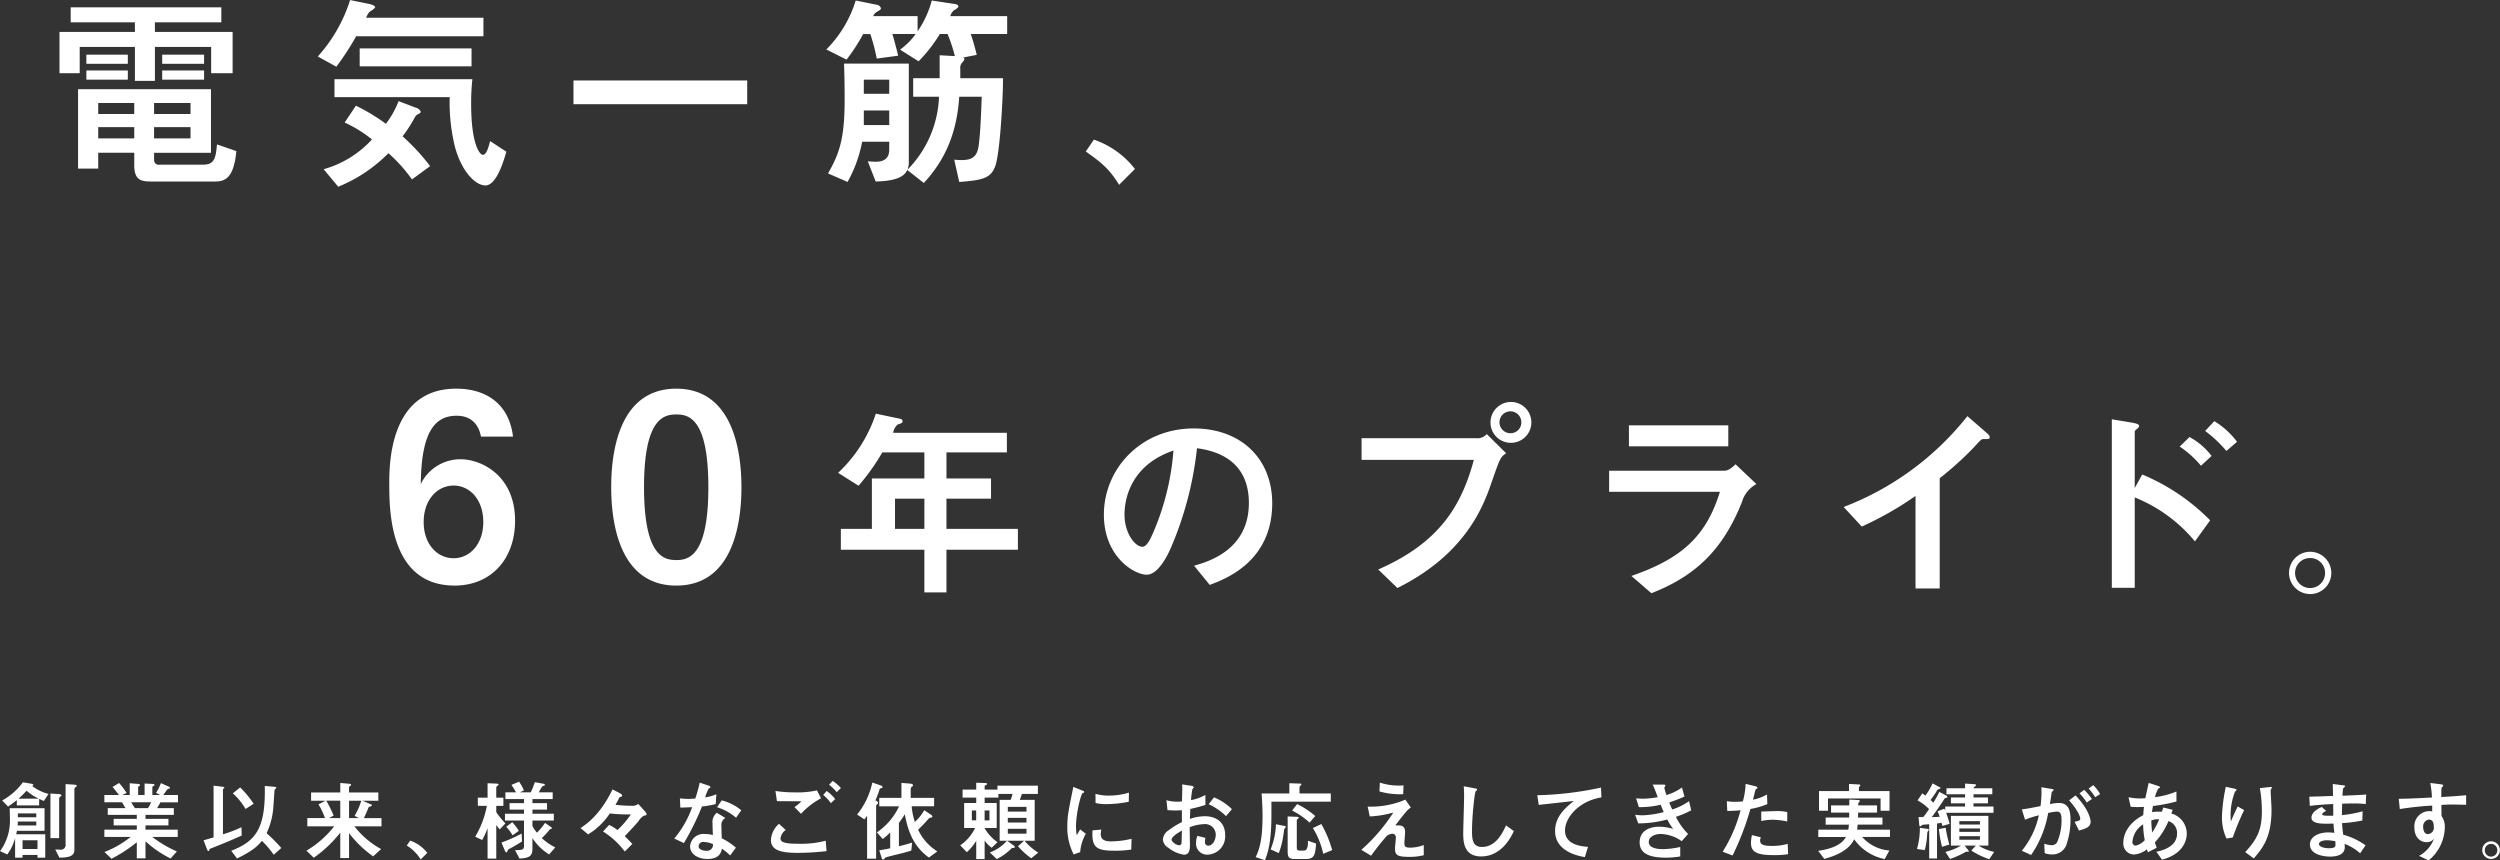 <svg id="top_txt-copy.svg" data-name="top/txt-copy.svg" xmlns="http://www.w3.org/2000/svg" width="517.814" height="178.218" viewBox="0 0 517.814 178.218">
  <rect x="0" y="0" width="517.814" height="178.218" fill="#333333" stroke="none"/>
  <defs>
    <style>
      .cls-1 {
        fill: #fff;
        fill-rule: evenodd;
      }
    </style>
  </defs>
  <path id="電気一筋_60年のプライド_" data-name="電気一筋、 　60年のプライド。" class="cls-1" d="M528.1,400.51c-0.259,2.718-.475,4.185-2.8,4.185h-9.018a0.965,0.965,0,0,1-1.208-.992v-1.467h11.78V389.075h-27.53v16.44H503.5v-3.279h7.465v2.589c0,3.365,1.726,3.365,3.841,3.365h12.858c2.115,0,3.927-.69,4.445-6.3Zm-17.131-6.3H503.5v-2.287h7.465v2.287Zm11.651,0h-7.551v-2.287h7.551v2.287Zm-11.651,5.048H503.5v-2.33h7.465v2.33Zm11.651,0h-7.551v-2.33h7.551v2.33Zm4.272-13.506h4.444v-8.543H515.239v-1.985H529v-3.107h-31.2v3.107H511.1v1.985h-15.62v8.543h4.185v-5.436H511.1v7.033h4.142v-7.033H526.89v5.436Zm-17.26,1.338v-1.9h-8.587v1.9h8.587Zm15.793,0v-1.9h-8.674v1.9h8.674Zm-15.793-3.279v-1.9h-8.587v1.9h8.587Zm15.793,0v-1.9h-8.674v1.9h8.674Zm55.4,0.517v-3.71H557.656v3.71h23.171ZM552.435,387v3.711H576.3a38.264,38.264,0,0,0,1.079,10.269c1.423,5.308,4.358,8.026,6.3,8.026,2.028,0,3.452-3.8,4.359-6.99l-3.366-2.2c-0.3,1.165-.734,2.848-1.51,2.848-0.648,0-2.417-2.244-2.417-10.442A43.26,43.26,0,0,1,581,387H552.435Zm2.114,8.975a26.749,26.749,0,0,1,5.653,3.5,21.381,21.381,0,0,1-10.011,6.171l3.021,3.624a30.894,30.894,0,0,0,10.4-6.947,32.323,32.323,0,0,1,4.876,5.437L572.241,405a43.765,43.765,0,0,0-5.7-6.17,29.02,29.02,0,0,0,2.416-3.711,3.24,3.24,0,0,1,.518-0.734c0.69-.345.82-0.388,0.82-0.69a1.616,1.616,0,0,0-1.079-.82l-3.5-1.337a18.888,18.888,0,0,1-2.632,4.7,39.6,39.6,0,0,0-6.214-3.754Zm28.738-17.864v-3.84H558.994a3.519,3.519,0,0,1,.776-1.295,3.545,3.545,0,0,0,1.079-.82c0-.3-0.216-0.518-1.381-0.776l-3.8-.777a31.627,31.627,0,0,1-6.688,11.693l3.84,2.115a54.738,54.738,0,0,0,4.1-6.3h26.365Zm54.637,14.067v-4.919H601.937v4.919h35.987Zm25.489-14.542a37.725,37.725,0,0,1,1.337,5.092l4.445-.6c-0.777-3.107-1.036-3.927-1.209-4.488h4.833a14.383,14.383,0,0,1-3.236,3.237l3.84,2.416a31.473,31.473,0,0,0,4.4-5.653h1.6a32.351,32.351,0,0,1,1.51,4.574l-3.15-.172v4.746H672.3v3.84h5.351a22.693,22.693,0,0,1-6.516,15.1,4.767,4.767,0,0,0,.259-1.64V383.768H657.976c0.086,2.114.129,4.962,0.129,7.249,0,7.465-.777,10.96-3.452,15.491l4.056,1.769a27.432,27.432,0,0,0,3.021-8.328h5.609v1.467c0,0.777,0,2.675-2.761,2.675-0.475,0-1.252-.043-1.683-0.086l1.639,4.185c5.265-.129,6.041-1.51,6.559-2.373l3.409,2.675c5.092-5.48,6.9-11.434,7.336-17.864h4.66c-0.216,6-.389,8.285-0.648,10.227-0.345,2.244-1.38,2.891-3.538,2.891a13.666,13.666,0,0,1-1.51-.086l1.036,4.617c4.962-.346,6.558-0.82,7.464-3.28,1.036-2.848,1.64-15.016,1.6-18.209h-8.846v-1.942a1.615,1.615,0,0,1,.518-1.424,1.151,1.151,0,0,0,.345-0.647,0.378,0.378,0,0,0-.3-0.259l2.848-.561c-0.388-1.553-.733-2.848-1.251-4.315h7.551v-3.711h-11.78a2.537,2.537,0,0,1,.82-1.251,2.04,2.04,0,0,0,.863-0.69c0-.475-0.6-0.561-0.993-0.6l-4.53-.691a20.229,20.229,0,0,1-2.934,6.386v-3.15h-9.191a1.713,1.713,0,0,1,.647-0.819c0.863-.518.949-0.561,0.949-0.82a1.077,1.077,0,0,0-.992-0.734l-4.229-.863a24.566,24.566,0,0,1-6.084,10.14l4.185,2.115a40.633,40.633,0,0,0,3.452-5.308h1.468Zm-1.338,12.384V387.09h5.264v2.934h-5.264Zm5.264,6.473h-5.264v-3.021h5.264V396.5Zm40.712,5.48c2.978,2.114,4.833,3.5,6.9,6.9l3.28-3.28a18.34,18.34,0,0,0-8.5-6.084ZM589.41,461.024c-0.755-6.474-5.233-9.927-11.761-9.927-13.865,0-13.865,15.754-13.865,19.8,0,5.772.216,20.986,13.542,20.986,7.445,0,12.516-5.395,12.516-13.433,0-9.441-7.067-12.732-11.276-12.732a9.109,9.109,0,0,0-8.254,5.125c0.108-10.412,2.7-14.135,7.391-14.135,0.809,0,4.262,0,5.072,4.316h6.635Zm-12.3,10.143c3.4,0,6.15,2.967,6.15,7.553s-2.8,7.5-6.15,7.5c-3.4,0-6.2-2.914-6.2-7.5S573.711,471.167,577.11,471.167Zm46.129-20.07c-12.192,0-13.487,13.865-13.487,20.393,0,6.744,1.4,20.393,13.487,20.393,12.3,0,13.488-14.135,13.488-20.393C636.727,464.854,635.324,451.1,623.239,451.1Zm0,5.341c2.536,0,6.636.756,6.636,15.052,0,13.865-3.83,15.106-6.582,15.106-2.481,0-6.743-.539-6.743-15.106C616.55,457.248,620.65,456.438,623.239,456.438Zm55.954,13.255V464.3h12.513v-4.057h-23.56a2.929,2.929,0,0,1,.95-1.726c0.906-.3.992-0.345,0.992-0.647,0-.431-0.129-0.474-1.424-0.733l-4.1-.863a29.309,29.309,0,0,1-7.81,12.254l4.229,2.676a45.175,45.175,0,0,0,4.919-6.9h8.716v5.393H663.745v10.443h-6.429v4.315h17.3V493.3h4.574v-8.845h14.8v-4.315h-14.8v-6.257h9.234v-4.186h-9.234Zm-4.574,10.443h-6.084v-6.257h6.084v6.257Zm59.1,11.607c3.237-1.208,12.945-4.833,12.945-16.915,0-9.061-6.3-15.491-16.267-15.491-10.96,0-18.6,8.371-18.6,17.864,0,8.63,6.214,12.428,8.889,12.428,2.546,0,4.617-4.7,5.049-5.7a71.592,71.592,0,0,0,5.35-20.5c2.546,0.388,10.745,1.6,10.745,11.348,0,9.838-8.63,12.211-11.349,12.988Zm-7.508-27.832a53.163,53.163,0,0,1-4.142,16.872c-0.561,1.294-1.338,3.063-2.287,3.063-1.51,0-3.711-2.8-3.711-6.645C716.069,474.224,717.148,467.018,726.209,463.911Zm69.769-1.6a4.23,4.23,0,1,0-4.1-4.229A4.206,4.206,0,0,0,795.978,462.315Zm0.043-1.985a2.266,2.266,0,1,1,2.244-2.244A2.247,2.247,0,0,1,796.021,460.33Zm-7.594,5.523c-2.589,9.579-7.163,17.174-19.806,22.7l3.97,3.84c14.067-6.99,17.778-16.871,19.461-21.747,1.855-5.308,1.855-5.308,3.063-6.171L791.1,460.5a2.534,2.534,0,0,1-2.114.863H765.169v4.488h23.258Zm32.121-7.163v4.358H841.13V458.69H820.548ZM839.4,472.455c-2.8,8.975-7.594,13.722-18.339,17.432l4.143,3.582c8.8-3.452,14.714-8.673,18.77-18.943a6.152,6.152,0,0,1,2.977-3.668l-4.315-4.1c-1.38,1.338-1.941,1.338-2.589,1.338h-23.6v4.358H839.4Zm40.513,20.021h5.006V469.65a68.639,68.639,0,0,0,6.9-6.213c1.553-1.683,1.726-1.9,2.114-1.9,1.208,0,1.338,0,1.338-.388s-0.173-.475-1.381-1.554l-3.236-2.805a59.951,59.951,0,0,1-25.631,18.814l3.754,4.056a69.074,69.074,0,0,0,11.132-6.343v19.158Zm61.32-27.443a14.48,14.48,0,0,0-4.574-3.927l-2.028,1.985a20.727,20.727,0,0,1,4.4,3.97ZM946.5,462.1a16.627,16.627,0,0,0-4.7-4.272l-1.9,2.028A25.883,25.883,0,0,1,944.3,464Zm-21.187,9.579V460.114c0-.259,0-0.3.518-0.734a0.846,0.846,0,0,0,.389-0.56c0-.346-0.475-0.518-1.77-0.734l-3.883-.647v34.908h4.746V473.62a31.37,31.37,0,0,1,12.471,9.105l3.15-4.359a42.889,42.889,0,0,0-14.067-9.493Zm36.319,13.2a4.38,4.38,0,1,0,4.4,4.4A4.392,4.392,0,0,0,961.633,484.882Zm0,1.3a3.067,3.067,0,0,1,3.107,3.106,3.107,3.107,0,1,1-6.214,0A3.093,3.093,0,0,1,961.633,486.177Z" transform="translate(-483.156 -370.594)"/>
  <path id="創業以来_様々なご依頼にお応えしてきた実績があります_" data-name="創業以来、様々なご依頼にお応えしてきた実績があります。" class="cls-1" d="M486.278,548.237h1.549v-0.558h3.1v0.558h1.6v-4.843h-6.032a7.149,7.149,0,0,0,.18-0.72h5.708v-4.682h-7.22c0.036,0.865.054,2.323,0.054,2.521a10.668,10.668,0,0,1-2.053,6.374l1.5,0.684a10.283,10.283,0,0,0,1.62-3.367v4.033Zm0.576-8.372v-0.792h3.818v0.792h-3.818Zm-0.054,1.71c0.018-.108.054-0.7,0.054-0.828h3.818v0.828H486.8Zm8.607,2.611v-8.21a0.615,0.615,0,0,1,.378-0.468,0.33,0.33,0,0,0,.126-0.18,0.856,0.856,0,0,0-.828-0.271l-1.477-.108v9.237h1.8Zm-4.483,2.251h-3.1v-1.8h3.1v1.8Zm0.342-10.389a10.088,10.088,0,0,0,.972.45l0.972-1.459a9.193,9.193,0,0,1-3.421-1.674,0.3,0.3,0,0,0,.27-0.18c0-.126,0-0.2-0.684-0.306l-1.476-.252a13.119,13.119,0,0,1-4.286,3.763l1.207,1.26a20.708,20.708,0,0,0,1.818-1.332v1.1h4.628v-1.368ZM487,536.012a20.361,20.361,0,0,0,1.657-1.639,10.769,10.769,0,0,0,2.521,1.639H487Zm9.741-3.007v12.424a0.987,0.987,0,0,1-1.116,1.152c-0.072,0-.864-0.036-1.026-0.036l0.864,1.692c1.368-.036,3.1-0.072,3.1-1.584v-12.64a0.615,0.615,0,0,1,.378-0.468,0.228,0.228,0,0,0,.126-0.18c0-.144-0.108-0.234-0.828-0.27Zm19.571,2.25h-1.6v-1.6c0-.108.036-0.144,0.36-0.324a0.242,0.242,0,0,0,.09-0.162c0-.162-0.252-0.2-0.4-0.2l-1.657-.09v2.376h-1.332v-1.6c0-.108.036-0.144,0.324-0.324a0.222,0.222,0,0,0,.09-0.144,0.583,0.583,0,0,0-.522-0.234l-1.639-.126v2.43H508.5l0.882-.414a15.044,15.044,0,0,0-1.566-2.07l-1.351.828c0.325,0.342.9,1.1,1.333,1.656h-3.025v1.513h3.655c0.2,0.324.252,0.414,0.72,1.206h-3.673v1.4h6.014v0.828H506.7v1.35h4.79v0.883h-6.716v1.512h5.438a20.481,20.481,0,0,1-5.42,3.115l1.458,1.4a29.314,29.314,0,0,0,5.24-3.421v3.331h1.8v-3.529a22.594,22.594,0,0,0,5.186,3.565l1.314-1.458a24.528,24.528,0,0,1-5.095-3.007h5.275V542.44h-6.68v-0.883h4.754v-1.35h-4.754v-0.828h5.87v-1.4H515.7c0.252-.432.306-0.5,0.684-1.206h3.637v-1.513h-3.06c0.162-.2.216-0.288,0.594-0.81a1.126,1.126,0,0,1,.468-0.468c0.306-.09.342-0.108,0.342-0.2a0.414,0.414,0,0,0-.342-0.288l-1.531-.7a10.835,10.835,0,0,1-1.008,2.016Zm-5.221,2.719c-0.126-.216-0.342-0.522-0.774-1.206h4.141a8.1,8.1,0,0,1-.648,1.206h-2.719Zm20.282-3.061a13.334,13.334,0,0,1,2.647,3.241l1.674-1.08a20.965,20.965,0,0,0-2.791-3.385Zm1.8,7.022a26.886,26.886,0,0,1-3.836,1.459v-9.2a0.248,0.248,0,0,1,.09-0.234c0.2-.126.216-0.144,0.216-0.2a0.478,0.478,0,0,0-.414-0.216l-1.836-.216v10.713c-0.936.27-1.423,0.414-2.071,0.594l0.72,1.909a0.46,0.46,0,0,0,.288.324c0.109,0,.127-0.054.181-0.252a0.4,0.4,0,0,1,.288-0.27c3.475-1.387,3.853-1.549,6.41-2.683Zm8.246,4.3a32.957,32.957,0,0,0-3.043-3.061,15.368,15.368,0,0,0,1.387-5.258c0.054-.594.234-3.6,0.27-3.727a2.82,2.82,0,0,0,.36-0.45c0-.144-0.252-0.162-0.378-0.18l-2.017-.18c0.18,8.643-1.711,11.4-6.95,13.432l1.206,1.6c3.115-1.548,4.1-2.394,5.15-3.655a18.927,18.927,0,0,1,2.449,2.881Zm12.217-13.468v1.962h-6.049v1.711h2.989l-1.459.756a14.856,14.856,0,0,1,1.351,2.845h-3.656v1.71h5.564a20.86,20.86,0,0,1-5.744,5.042l1.513,1.458a25.525,25.525,0,0,0,5.491-5.2v5.275h1.819V543.16a22.852,22.852,0,0,0,4.988,4.807l1.656-1.512a17.547,17.547,0,0,1-5.528-4.7h5.6v-1.71h-3.655a23.082,23.082,0,0,0,.954-2.161,0.4,0.4,0,0,1,.234-0.216,0.613,0.613,0,0,0,.5-0.288c0-.09-0.036-0.108-0.414-0.27l-1.548-.666h3.277v-1.711h-6.068v-0.99a0.354,0.354,0,0,1,.162-0.306c0.2-.144.252-0.162,0.252-0.27,0-.2-0.252-0.234-0.522-0.252Zm0,3.673v3.6h-2.34l0.972-.522a27.142,27.142,0,0,0-1.53-3.079h2.9Zm4.358,0a15.915,15.915,0,0,1-1.387,3.151l0.9,0.45h-2.053v-3.6h2.539Zm9.414,9.291a8.639,8.639,0,0,1,2.881,2.88l1.368-1.368a7.653,7.653,0,0,0-3.547-2.539Zm28.64-4.7a13.577,13.577,0,0,1-1.674,2.035,5.963,5.963,0,0,1-.936-1.405v-1.116h4.429v-1.4h-4.429V538.28h3.025v-1.332h-3.025V536.1h4.195v-1.4h-2.863a5.62,5.62,0,0,1,.774-1.278,4.051,4.051,0,0,0,.432-0.144,0.136,0.136,0,0,0,.072-0.126,0.671,0.671,0,0,0-.522-0.252l-1.584-.306a20.869,20.869,0,0,1-.846,2.106h-2.233l0.81-.378a8.349,8.349,0,0,0-1.008-1.818l-1.585.666a9.4,9.4,0,0,1,.937,1.53h-2.179v1.4h3.853v0.846H588.7v1.332h2.989v0.865h-3.943v1.4h3.943v5.258c0,0.828-.4.864-1.854,0.882l0.918,1.746c2.016-.108,2.683-0.486,2.683-2.07v-2.179a10.965,10.965,0,0,0,3.457,3.385l1.278-1.458a10.905,10.905,0,0,1-2.791-1.927,14.1,14.1,0,0,0,1.6-1.728,0.506,0.506,0,0,1,.306-0.18c0.108-.036.2-0.054,0.2-0.126a0.492,0.492,0,0,0-.288-0.307ZM584,537.506a19.554,19.554,0,0,1-2.413,6.392l1.441,0.684a17.418,17.418,0,0,0,1.116-2.43v6.283h1.8v-6.986a8.136,8.136,0,0,0,.721.937l1.17-1.243a18.861,18.861,0,0,1-1.891-2.322v-1.315h1.477v-1.692h-1.477v-2a0.428,0.428,0,0,1,.126-0.36c0.307-.234.343-0.252,0.343-0.36,0-.09-0.036-0.18-0.523-0.2l-1.746-.072v2.989h-2.017v1.692H584Zm3.709,9.237a0.537,0.537,0,0,0,.36.4c0.126,0,.144-0.108.2-0.306a0.726,0.726,0,0,1,.45-0.45c0.918-.5,1.891-1.081,2.557-1.5L591.2,543.25a30.807,30.807,0,0,1-4.177,1.854Zm0.306-4.9a10.728,10.728,0,0,1,1.314,1.765l1.279-.918a10.037,10.037,0,0,0-1.351-1.8Zm27.321-4.753a1.766,1.766,0,0,1-1.369.4,28.558,28.558,0,0,1-3.331-.2c0.09-.162.54-0.936,0.576-1.044,0.216-.5.27-0.54,0.432-0.576,0.253-.072.361-0.09,0.361-0.324s-0.2-.343-1.981-1.243c-2.575,5.294-5.348,7.148-6.626,8l1.566,1.314a14.232,14.232,0,0,0,4.5-4.339,32.493,32.493,0,0,0,4.357.2,18.688,18.688,0,0,1-2.773,3.241,9.041,9.041,0,0,0-1.728-1.063l-1.261,1.369a16.336,16.336,0,0,1,4.5,4.141l1.566-1.566c-0.45-.487-0.684-0.739-1.566-1.621,0.918-.918,2.629-2.809,2.881-3.151a3.208,3.208,0,0,1,1.116-1.1c0.414-.054.522-0.072,0.522-0.252a0.858,0.858,0,0,0-.216-0.5Zm20.243,9.075a13.568,13.568,0,0,0-2.935-1.945c0-.378-0.072-2.269-0.072-2.7a1.572,1.572,0,0,1,.846-1.494l-1.782-1.08a2.358,2.358,0,0,0-.9,2.124c0,0.36.054,2.089,0.072,2.485a6.373,6.373,0,0,0-1.674-.216,2.761,2.761,0,0,0-3.043,2.539c0,1.62,1.6,2.628,3.6,2.628,2.5,0,2.845-1.368,2.989-2.124a10.855,10.855,0,0,1,1.71,1.4Zm-4.754-.738a1.234,1.234,0,0,1-1.386,1.386c-0.5,0-1.585-.18-1.585-0.954a0.945,0.945,0,0,1,1.153-.865A5.1,5.1,0,0,1,630.827,545.429Zm-2.736-12.73a31.955,31.955,0,0,1-.919,3.3c-0.5.036-.972,0.072-1.476,0.072-0.684,0-1.315-.072-1.711-0.108l0.09,1.908c0.739-.018,1.711-0.054,2.449-0.09a20.958,20.958,0,0,1-3.709,6.5l2,0.936a54.97,54.97,0,0,0,3.745-7.58,18.587,18.587,0,0,0,2.845-.5l0.126-2.035a8.932,8.932,0,0,1-2.323.649,9.765,9.765,0,0,1,.738-1.819,1.51,1.51,0,0,0,.4-0.306,0.869,0.869,0,0,0-.576-0.36Zm8.606,5.725a10.388,10.388,0,0,0-4.051-2.052l-0.972,1.422a10.885,10.885,0,0,1,3.943,2.179ZM652.36,534.3a17.743,17.743,0,0,1-4.484.414,26.094,26.094,0,0,1-4.105-.288l0.306,2.107c1.4,0.018,1.675.018,5.078,0.018a7.719,7.719,0,0,1-1.441,1.206l1.351,1.4a15.62,15.62,0,0,1,4.159-3.223Zm1.818,10.425a19.856,19.856,0,0,1-5.779.63c-2.719,0-3.584-.324-3.584-1.1a2.5,2.5,0,0,1,1.081-1.746l-1.387-1.279a4.755,4.755,0,0,0-1.674,3.349c0,2.089,2.016,2.665,5.491,2.665a53.291,53.291,0,0,0,6.032-.36Zm1.963-8.624a7.914,7.914,0,0,0-1.765-1.675l-0.72.828a7.291,7.291,0,0,1,1.585,1.693Zm1.188-2.287a8.459,8.459,0,0,0-1.71-1.476l-0.739.792a9.944,9.944,0,0,1,1.585,1.548Zm5.423,14.638h1.872V537.578a0.5,0.5,0,0,1,.144-0.342,0.521,0.521,0,0,0,.27-0.378,0.749,0.749,0,0,0-.558-0.468,20.779,20.779,0,0,0,.828-2.215,0.4,0.4,0,0,1,.325-0.324c0.288-.072.324-0.108,0.324-0.234a0.45,0.45,0,0,0-.324-0.324l-1.8-.612a15.629,15.629,0,0,1-3.151,6.626l1.513,1.008a4.157,4.157,0,0,0,.558-0.792v8.93Zm9.326-3.331c-0.63.2-1.152,0.361-2.736,0.757v-4.826c0.468-.648.936-1.3,1.224-1.8,0.882,4.951,2.7,7.274,4.987,8.966l1.747-1.278a10.536,10.536,0,0,1-3.979-4.5,25.946,25.946,0,0,0,2.088-2.179,0.847,0.847,0,0,1,.451-0.306c0.306-.054.414-0.072,0.414-0.234a0.534,0.534,0,0,0-.288-0.378l-1.387-.937a10.49,10.49,0,0,1-1.944,2.431,13.153,13.153,0,0,1-.667-3.241h4.646V535.85H671.79v-1.783a0.617,0.617,0,0,1,.36-0.594,0.291,0.291,0,0,0,.109-0.234c0-.252-0.361-0.324-0.631-0.342l-1.764-.144v3.1h-4.592V537.6h4.106a13.362,13.362,0,0,1-4.592,5.4l1.207,1.368A11.044,11.044,0,0,0,667.541,543v3.295c-0.954.2-1.1,0.216-2.269,0.432l0.5,1.566a0.362,0.362,0,0,0,.306.342,0.457,0.457,0,0,0,.306-0.234,0.718,0.718,0,0,1,.4-0.27c1.422-.414,3.745-0.882,5.131-1.368Zm17.683-.09a8.92,8.92,0,0,1-2.683-2.934H689.6v-5.186h-2.5V535.8h2.845v-0.757h2.935a7.3,7.3,0,0,1-.4,1.225h-2.268v8.462h1.512a8.706,8.706,0,0,1-3.547,2.431l1.441,1.368a11.773,11.773,0,0,0,2.952-2.106,0.436,0.436,0,0,1,.451-0.2c0.072,0,.324,0,0.324-0.18a0.587,0.587,0,0,0-.306-0.378l-1.3-.937h3.529l-1.26,1.153a16.939,16.939,0,0,0,2.737,2.484l1.458-1.17a11.708,11.708,0,0,1-2.845-2.467h2.107v-8.462h-3.1a9.929,9.929,0,0,0,.45-1.225h3.313v-1.71h-8.372v0.81H687.1v-0.7c0-.108.036-0.126,0.4-0.324a0.187,0.187,0,0,0,.108-0.144c0-.18-0.27-0.2-0.522-0.2l-1.729-.054v1.422h-2.827V535.8h2.827v1.116h-2.5V542.1h2.268a9.289,9.289,0,0,1-3.079,3.583l1.369,1.422a11.181,11.181,0,0,0,1.944-2.341v3.763H687.1v-3.853a6.066,6.066,0,0,0,1.458,1.513Zm6.013-4.069H691.9v-0.972h3.871v0.972Zm0-2.268H691.9v-0.973h3.871V538.7Zm0,4.573H691.9V542.26h3.871v1.008Zm-8.678-2.755V538.46H688.1v2.053H687.1Zm-1.747,0h-0.9V538.46h0.9v2.053Zm21.539,6.572a9.138,9.138,0,0,1,1.171-3.8l-1.189-.9a11.242,11.242,0,0,1-.7,1.188,11.387,11.387,0,0,1-.144-1.783c0-2.772,1.026-6.788,1.387-6.932a1.689,1.689,0,0,0,.27-0.108,0.116,0.116,0,0,0,.036-0.108c0-.144-0.108-0.2-0.468-0.342l-1.783-.72c-1.008,4.969-1.242,6.086-1.242,8.084a12.252,12.252,0,0,0,1.314,5.906Zm10.1-12.316a14.217,14.217,0,0,1-4.177.613,9.839,9.839,0,0,1-2.755-.361l0.018,1.891a8.729,8.729,0,0,0,2.323.234,23.831,23.831,0,0,0,4.555-.486Zm0.541,9.561a18.99,18.99,0,0,1-4.232.54c-1.548,0-2.142-.522-2.142-1.458a3.735,3.735,0,0,1,.126-0.99l-1.837.162c-0.18,3.421.648,4.213,4.429,4.213a22.427,22.427,0,0,0,3.6-.234Zm20.786-6.14a11.668,11.668,0,0,0-3.709-2.448l-1.1,1.422a13.286,13.286,0,0,1,3.6,2.467Zm-13.342.2c0.486,0.036,1.117.072,1.729,0.072,0.63,0,.954-0.036,1.242-0.054,0.018,1.513.018,1.693,0.018,2.467a14.771,14.771,0,0,0-2.7,1.657,2.524,2.524,0,0,0-1.242,1.926,2.17,2.17,0,0,0,1.134,1.729,6.8,6.8,0,0,0,3.205,1.44c1.1,0,1.261-.9,1.261-2.088,0-.361-0.054-3.043-0.054-3.6a9.248,9.248,0,0,1,3.006-.648,2.2,2.2,0,0,1,2.395,2.2c0,1.062-.612,2.269-1.584,2.269a0.719,0.719,0,0,1-.649-0.847,3.793,3.793,0,0,1,.091-0.774l-1.657-.414a3.607,3.607,0,0,0-.27,1.368,2.278,2.278,0,0,0,2.341,2.521,3.776,3.776,0,0,0,3.673-4.105c0-2.449-1.693-3.853-4.2-3.853a9.675,9.675,0,0,0-3.1.558c0.018-.306.072-1.747,0.09-2.071a32.205,32.205,0,0,0,3.133-.828l-0.018-2.053a10.5,10.5,0,0,1-2.971,1.063,16.224,16.224,0,0,1,.288-2.269,2.235,2.235,0,0,0,.306-0.414,0.635,0.635,0,0,0-.54-0.288L728,533.059a6.241,6.241,0,0,1,.036.792c0,0.63-.036,2.035-0.072,2.737-0.2.018-.54,0.054-0.99,0.054a8.051,8.051,0,0,1-2.215-.306Zm2.989,4.232c-0.036,1.476-.072,2.286-0.072,2.448a0.554,0.554,0,0,1-.486.613,2.172,2.172,0,0,1-1.6-1.1C725.8,543.88,727.153,543.088,727.963,542.62Zm22.823-4.142a15.972,15.972,0,0,1,3.619,2.5l1.17-1.368a16.256,16.256,0,0,0-3.745-2.467Zm4.3,3.62a16.983,16.983,0,0,1,2.143,5.347l1.854-.774a22.925,22.925,0,0,0-2.25-5.4Zm-7.058,5.2a16.733,16.733,0,0,0,.936-3.655c0.072-.4.145-1.044,0.181-1.3a2.357,2.357,0,0,0,.342-0.469,0.274,0.274,0,0,0-.252-0.2l-1.8-.36a14.658,14.658,0,0,1-1.1,5.2Zm1.837-7.6v7.274c0,1.242.306,1.548,1.62,1.548h2.035c1.854,0,2.052-.738,2.232-3.2l-1.692-.594c0.072,2.053-.594,2.053-0.954,2.053h-0.594c-0.721,0-.757-0.234-0.757-0.738v-5.474a0.411,0.411,0,0,1,.2-0.36,0.434,0.434,0,0,0,.2-0.252c0-.162-0.252-0.18-0.4-0.18Zm0.342-4.754h-5.744c0.108,1.513.2,2.971,0.2,4.664,0,4.969-.684,6.986-1.422,8.516l1.908,0.649c0.522-1.243,1.351-3.566,1.351-9.219v-2.917h12.3v-1.693h-6.482v-1.314a0.5,0.5,0,0,1,.163-0.288,0.437,0.437,0,0,0,.234-0.288c0-.162-0.18-0.162-0.415-0.162l-2.088-.072v2.124Zm23.655-1.674c-0.253.018-.541,0.036-0.973,0.036a12.514,12.514,0,0,1-3.925-.612l-0.09,1.818a15.221,15.221,0,0,0,4.916.576Zm4.195,12.352a7.993,7.993,0,0,1-2.845.54c-1.062,0-1.17-.324-1.17-0.973,0-.306.144-1.872,0.144-2.232,0-1.477-.955-1.441-2.035-1.387,2.215-2.88,2.431-3.151,3.223-3.727l-1.134-1.62a18.263,18.263,0,0,1-7.8,1.44l0.432,2.035a21.067,21.067,0,0,0,4.88-.81,36.616,36.616,0,0,1-6.626,7.724l2.017,1.224a50.8,50.8,0,0,1,3.24-4.087,2.1,2.1,0,0,1,1.171-.468,0.726,0.726,0,0,1,.72.81c0,0.324-.18,1.963-0.18,2.323,0,1.368.666,1.656,2.953,1.656a11.43,11.43,0,0,0,3.007-.342v-2.106Zm17.031-4.07c-0.63,1.387-2.017,4.466-4.969,4.466-1.927,0-2.071-1.549-2.071-3.313,0-3.061.54-8.031,0.774-8.247,0.018-.036.18-0.108,0.216-0.162a0.2,0.2,0,0,0,.054-0.144c0-.2-0.126-0.216-0.522-0.288l-2.233-.414c0.036,0.414.072,1.332,0.072,2.125,0,1.206-.18,6.518-0.18,7.6,0,1.818.144,4.807,3.728,4.807,3.042,0,5.383-2.178,6.752-5.257Zm19.678-7.832a68.279,68.279,0,0,1-13.2,1.585l0.306,2c1.045-.108,6.122-0.684,7.274-0.81-1.656,1.332-3.889,3.133-3.889,6.23,0,4.285,4.934,5.185,6.158,5.4l0.666-2.124c-1.35-.108-4.771-0.4-4.771-3.385,0-2.755,2.971-6.14,7.544-6.86Zm16.774-.018a10.662,10.662,0,0,1-3.223,1.566,12.35,12.35,0,0,1-.433-1.512c0-.072.216-0.378,0.216-0.45,0-.2-0.072-0.2-0.666-0.2h-1.962c0.27,0.5.774,1.854,1.044,2.593a16.862,16.862,0,0,1-3.043.324,11.229,11.229,0,0,1-1.44-.09l0.576,1.836a18.087,18.087,0,0,0,4.519-.5c0.324,0.828.414,1.026,0.63,1.531a20.028,20.028,0,0,1-4.375.666,14.439,14.439,0,0,1-1.548-.108l0.648,1.782a23.457,23.457,0,0,0,6.014-.81,11.579,11.579,0,0,0,1.224,1.963,9.813,9.813,0,0,0-2.863-.469c-2.215,0-4.087.955-4.087,3.241,0,2.359,2.107,3.169,5.438,3.169a17.052,17.052,0,0,0,2.97-.252v-1.962a17.055,17.055,0,0,1-3.511.45c-1.458,0-3.007-.27-3.007-1.5,0-1.062,1.261-1.638,2.395-1.638a7.769,7.769,0,0,1,4.429,1.494l1.315-1.494a13.676,13.676,0,0,1-2.521-3.547,20.528,20.528,0,0,0,3.169-1.351L833,536.534a13.054,13.054,0,0,1-3.475,1.728c-0.36-.792-0.468-1.062-0.63-1.458a30.838,30.838,0,0,0,3.151-1.224Zm13.177-.756a14.762,14.762,0,0,1-.576,3.637,14.383,14.383,0,0,1-1.566.09,9.723,9.723,0,0,1-1.747-.144l0.09,2.034c1.153-.018,1.729-0.054,2.755-0.144a30.659,30.659,0,0,1-3.709,8.589l2.053,0.774a56.017,56.017,0,0,0,3.691-9.633,15.263,15.263,0,0,0,3.511-1.008l-0.072-2a8.857,8.857,0,0,1-2.9,1.081c0.072-.27.486-2.017,0.54-2.089,0.036-.054.288-0.2,0.342-0.252a0.258,0.258,0,0,0,.054-0.18,0.918,0.918,0,0,0-.558-0.288Zm8.625,5.852a9.016,9.016,0,0,0-2.413-.2c-0.414,0-2.5.073-2.971,0.091v1.962a11.776,11.776,0,0,1,2.467-.27,15.764,15.764,0,0,1,2.917.36V538.8Zm0.09,6.572a10.847,10.847,0,0,1-3.331.432c-2,0-2.377-.432-2.377-1.117a1.5,1.5,0,0,1,.162-0.666l-1.854-.45a7.31,7.31,0,0,0-.2,1.656c0,1.945,1.422,2.485,4.771,2.485a16.139,16.139,0,0,0,2.917-.2Zm21.06,1.386a8.409,8.409,0,0,1-5.636-2.809h5.762V542.44H867.8c0.054-.324.09-0.6,0.126-1.045h5.132v-1.458H868c0-.342.018-0.864,0.018-1.026h3.925v-1.495h-3.907a4.558,4.558,0,0,0,.018-0.522,0.854,0.854,0,0,0,.324-0.4c0-.18-0.2-0.18-0.4-0.2l-1.782-.09c0,0.594,0,.738-0.018,1.206h-3.763v1.495h3.763l-0.018,1.026H861.3V541.4h4.808a7.919,7.919,0,0,1-.126,1.045h-6.212v1.512h5.725c-1.062,1.981-3.979,2.611-5.743,2.863l1.26,1.674c4.5-1.206,5.672-3.024,6.194-4.069a10.164,10.164,0,0,0,6.32,4.105Zm-1.818-10.785v2.538h1.854v-4.069h-6.338v-0.756c0-.072.288-0.342,0.288-0.432,0-.162-0.2-0.18-0.342-0.18l-2-.108v1.476h-6.212v4.069h1.854v-2.538h10.894ZM895,545.735v-6.158h-7.76v6.158h2.125a13.316,13.316,0,0,1-3.259,1.314l0.954,1.458a17.615,17.615,0,0,0,3.043-1.35,0.964,0.964,0,0,1,.4-0.162c0.054,0,.27.036,0.324,0.036a0.108,0.108,0,0,0,.126-0.09,1.318,1.318,0,0,0-.288-0.468l-0.594-.738h2.341l-0.955,1.026a16.554,16.554,0,0,0,3.727,1.8l1.009-1.512a10,10,0,0,1-3.241-1.314H895Zm-6.013-4.358v-0.7h4.267v0.7h-4.267Zm0,1.513v-0.7h4.267v0.7h-4.267Zm0,1.638V543.79h4.267v0.738h-4.267Zm7.076-5.581v-1.3h-4.142v-0.666h2.989v-1.206h-2.989v-0.667h3.89v-1.242h-3.89a0.323,0.323,0,0,1,.163-0.288,0.7,0.7,0,0,0,.36-0.378c0-.162-0.162-0.162-0.631-0.2l-1.638-.108v0.972h-3.853v1.242h3.853v0.667h-2.935v1.206h2.935v0.666h-4.105v0.882c-0.018-.054-0.162-0.36-0.18-0.432l-1.405.522c0.144,0.343.234,0.613,0.432,1.153-0.432.036-.792,0.054-1.638,0.072,0.882-1.188,1.674-2.323,2.485-3.565a0.672,0.672,0,0,1,.36-0.4c0.306-.072.378-0.09,0.378-0.216a0.437,0.437,0,0,0-.252-0.306l-1.4-.739a20.149,20.149,0,0,1-1.278,2.251,2.225,2.225,0,0,0-.558-0.558c0.306-.414.774-1.045,1.224-1.765a0.8,0.8,0,0,1,.414-0.486c0.378-.126.414-0.126,0.414-0.216a0.314,0.314,0,0,0-.252-0.252l-1.386-.738a12.922,12.922,0,0,1-1.477,2.539,6.2,6.2,0,0,0-.648-0.469l-0.972,1.459a10.161,10.161,0,0,1,2.377,1.782,12.945,12.945,0,0,1-1.207,1.675c-0.144,0-.828-0.018-0.972-0.018l0.144,1.476c0.036,0.36.054,0.468,0.2,0.468a5.572,5.572,0,0,0,.468-0.324c0.072-.036,1.225-0.108,1.4-0.126V548.4h1.62v-7.238c0.432-.054.738-0.108,0.954-0.144,0.037,0.18.109,0.45,0.145,0.648l1.512-.432a22.919,22.919,0,0,0-.72-2.286h9.813Zm-14.243,7.724a14.078,14.078,0,0,0,.469-2.755c0.018-.126.054-0.81,0.072-0.954,0.018-.09.306-0.414,0.306-0.5,0-.144-0.126-0.162-0.4-0.2l-1.459-.2a15.481,15.481,0,0,1-.594,4.375Zm2.935-4.357a23.119,23.119,0,0,0,.649,3.673l1.512-.468a24.638,24.638,0,0,1-.756-3.475Zm19.1,5.365a21.923,21.923,0,0,0,3.529-8.7,14.585,14.585,0,0,1,1.8-.288c0.918,0,.972.882,0.972,1.962a11.073,11.073,0,0,1-.774,4.015,1.266,1.266,0,0,1-1.243.991,5.959,5.959,0,0,1-1.566-.307l0.09,1.945a3.888,3.888,0,0,0,1.44.27,3.075,3.075,0,0,0,3.187-2.413,15.683,15.683,0,0,0,.721-4.663c0-1.836-.288-3.583-2.413-3.583a10.4,10.4,0,0,0-1.855.234c0.108-.612.252-1.656,0.378-2.485,0.018-.054.253-0.216,0.289-0.27a0.247,0.247,0,0,0,.09-0.18c0-.144-0.072-0.144-0.685-0.252l-1.836-.306a21.159,21.159,0,0,1-.18,3.907c-2.359.468-2.629,0.522-3.871,0.684l0.666,2.143a18.612,18.612,0,0,1,2.863-.918,17.452,17.452,0,0,1-3.529,7.346ZM916.446,536.1a13.4,13.4,0,0,0-1.6-1.909l-0.972.72a11.5,11.5,0,0,1,1.5,1.909Zm1.692-1.027a7.342,7.342,0,0,0-1.422-1.854l-0.954.7a10.6,10.6,0,0,1,1.35,1.8Zm-4.375,7.545c1.242-.342,2.413-0.667,2.413-1.8,0-.4-0.2-2.377-3.115-5.473l-1.332,1.008c2.232,2.611,2.3,3.673,2.3,3.8,0,0.4-.324.468-1.17,0.648Zm16.1,3.565c-0.072-.216-0.162-0.432-0.378-1.1a15.028,15.028,0,0,0,2.809-4.411,2.544,2.544,0,0,1,1.782,2.611c0,2.827-3.4,3.547-4.285,3.727l1.17,1.638c4.16-1.062,5.132-3.763,5.132-5.4a4.342,4.342,0,0,0-3.205-4.159c0.162-.432.2-0.5,0.288-0.757l-1.945-.486c-0.036.126-.234,0.738-0.288,0.883-0.18-.018-0.36-0.018-0.684-0.018a8.413,8.413,0,0,0-1.368.09c0.054-.469.072-0.541,0.2-1.261a34.167,34.167,0,0,0,4.861-.936v-2.071a17.02,17.02,0,0,1-4.447,1.171,6.226,6.226,0,0,1,.7-1.783c0.288-.108.324-0.126,0.324-0.27,0-.126-0.126-0.18-0.486-0.306l-1.836-.594c-0.234,1.044-.379,1.674-0.685,3.169-0.27.018-.594,0.054-1.1,0.054a11.674,11.674,0,0,1-2.395-.252l0.45,1.98c0.307,0.018.811,0.054,1.4,0.054,0.576,0,.99-0.018,1.35-0.036-0.054.468-.108,0.9-0.144,1.711-3.349,1.728-4.123,4.213-4.123,5.671a2.251,2.251,0,0,0,2.161,2.485,4.86,4.86,0,0,0,2.718-1.08l0.2,0.612Zm-2.467-1.567a3.9,3.9,0,0,1-1.89,1.135,0.722,0.722,0,0,1-.666-0.865,4.748,4.748,0,0,1,2.214-3.547A18.4,18.4,0,0,0,927.394,544.618Zm1.531-1.584a22.2,22.2,0,0,1-.18-2.485,3.23,3.23,0,0,1,1.62-.252A13.325,13.325,0,0,1,928.925,543.034Zm16.689,1.026a57.051,57.051,0,0,1,2.358-5.672l-1.332-.756c-0.36.72-.738,1.513-1.422,3.133-0.018-.252-0.054-0.9-0.054-1.458a13.775,13.775,0,0,1,.882-4.664c0.036-.09.36-0.378,0.36-0.45,0-.144-0.234-0.2-0.63-0.288l-1.6-.342a35.014,35.014,0,0,0-.792,6.014,10.243,10.243,0,0,0,.936,4.7Zm4.357,4.339c1.855-2.16,3.673-4.375,3.673-10.1,0-.648-0.18-3.457-0.18-4.033,0-.09.252-0.45,0.252-0.522,0-.18-0.2-0.162-0.63-0.108l-1.855.2a28.03,28.03,0,0,1,.414,4.862c0,3.727-.972,5.725-3.457,8.39Zm23.149-2.718a14.654,14.654,0,0,0-4.627-2.2c-0.108-.792-0.18-1.4-0.234-2.395a29.092,29.092,0,0,0,4.195-.54l0.054-1.909a24.828,24.828,0,0,1-4.285.793c0.018-.9.036-1.837,0.054-2.377,0.594-.018,1.134-0.036,2.2-0.036a18.24,18.24,0,0,1,2.682.126l0.09-1.981c-1.116.09-1.926,0.126-4.9,0.253a8.808,8.808,0,0,1,.126-1.513,4.694,4.694,0,0,0,.414-0.432c0-.18-0.054-0.18-0.648-0.252l-1.909-.234c0,0.342.054,2.07,0.054,2.467-0.864.036-4.465,0.162-4.915,0.162l0.108,1.926c1.206-.234,4.123-0.378,4.843-0.414,0,0.324,0,.522.018,2.413a14.663,14.663,0,0,1-1.656,0c-0.216-.018-0.666-0.072-0.666-0.324a1.482,1.482,0,0,1,.864-0.631l-0.918-.846c-0.721.306-2.143,1.045-2.143,2.215,0,1.35,2.287,1.3,4.555,1.224,0.036,0.558.072,0.955,0.18,1.927a10.271,10.271,0,0,0-1.278-.09c-2.125,0-3.781.972-3.781,2.485,0,2.07,2.683,2.52,4.231,2.52,1.387,0,2.989-.4,2.989-1.944,0-.18-0.018-0.36-0.036-0.684A9.823,9.823,0,0,1,972,547.337Zm-6.266-.847a6.1,6.1,0,0,1,.036.7c0,0.36,0,.756-1.386.756-0.972,0-2.035-.324-2.035-0.882,0-.5.793-0.775,1.693-0.775A10.2,10.2,0,0,1,966.854,544.834Zm19.678-12.063a21.967,21.967,0,0,1,.342,3.007c-3.871.2-5.149,0.252-6.878,0.27l0.216,2.124a65.876,65.876,0,0,1,6.716-.72v1.207a3.629,3.629,0,0,0-.612-0.055,3.122,3.122,0,0,0-3.079,3.4c0,2.034,1.224,3.024,2.485,3.024a1.791,1.791,0,0,0,1.584-.738,6.713,6.713,0,0,1-3.115,3.583l2,0.937a9.09,9.09,0,0,0,3.349-6.9,3.7,3.7,0,0,0-.684-2.286l-0.036-2.3c0.738-.054,1.368-0.09,2.106-0.09,0.4,0,2.4.036,3.025,0.054v-1.98c-1.728.162-3.421,0.27-5.149,0.378,0.018-1.891.018-1.963,0.216-2.107a0.3,0.3,0,0,0,.18-0.234c0-.234-0.09-0.252-0.792-0.342Zm-0.324,7.58c0.612,0,1.044.324,1.044,1.476a1.314,1.314,0,0,1-1.206,1.531c-0.936,0-.99-1.188-0.99-1.459A1.407,1.407,0,0,1,986.208,540.351Zm12.91,4.5a1.828,1.828,0,1,0,1.832,1.837A1.833,1.833,0,0,0,999.118,544.852Zm0,0.541a1.276,1.276,0,0,1,1.292,1.3,1.295,1.295,0,1,1-2.589,0A1.291,1.291,0,0,1,999.118,545.393Z" transform="translate(-483.156 -370.594)"/>
</svg>
